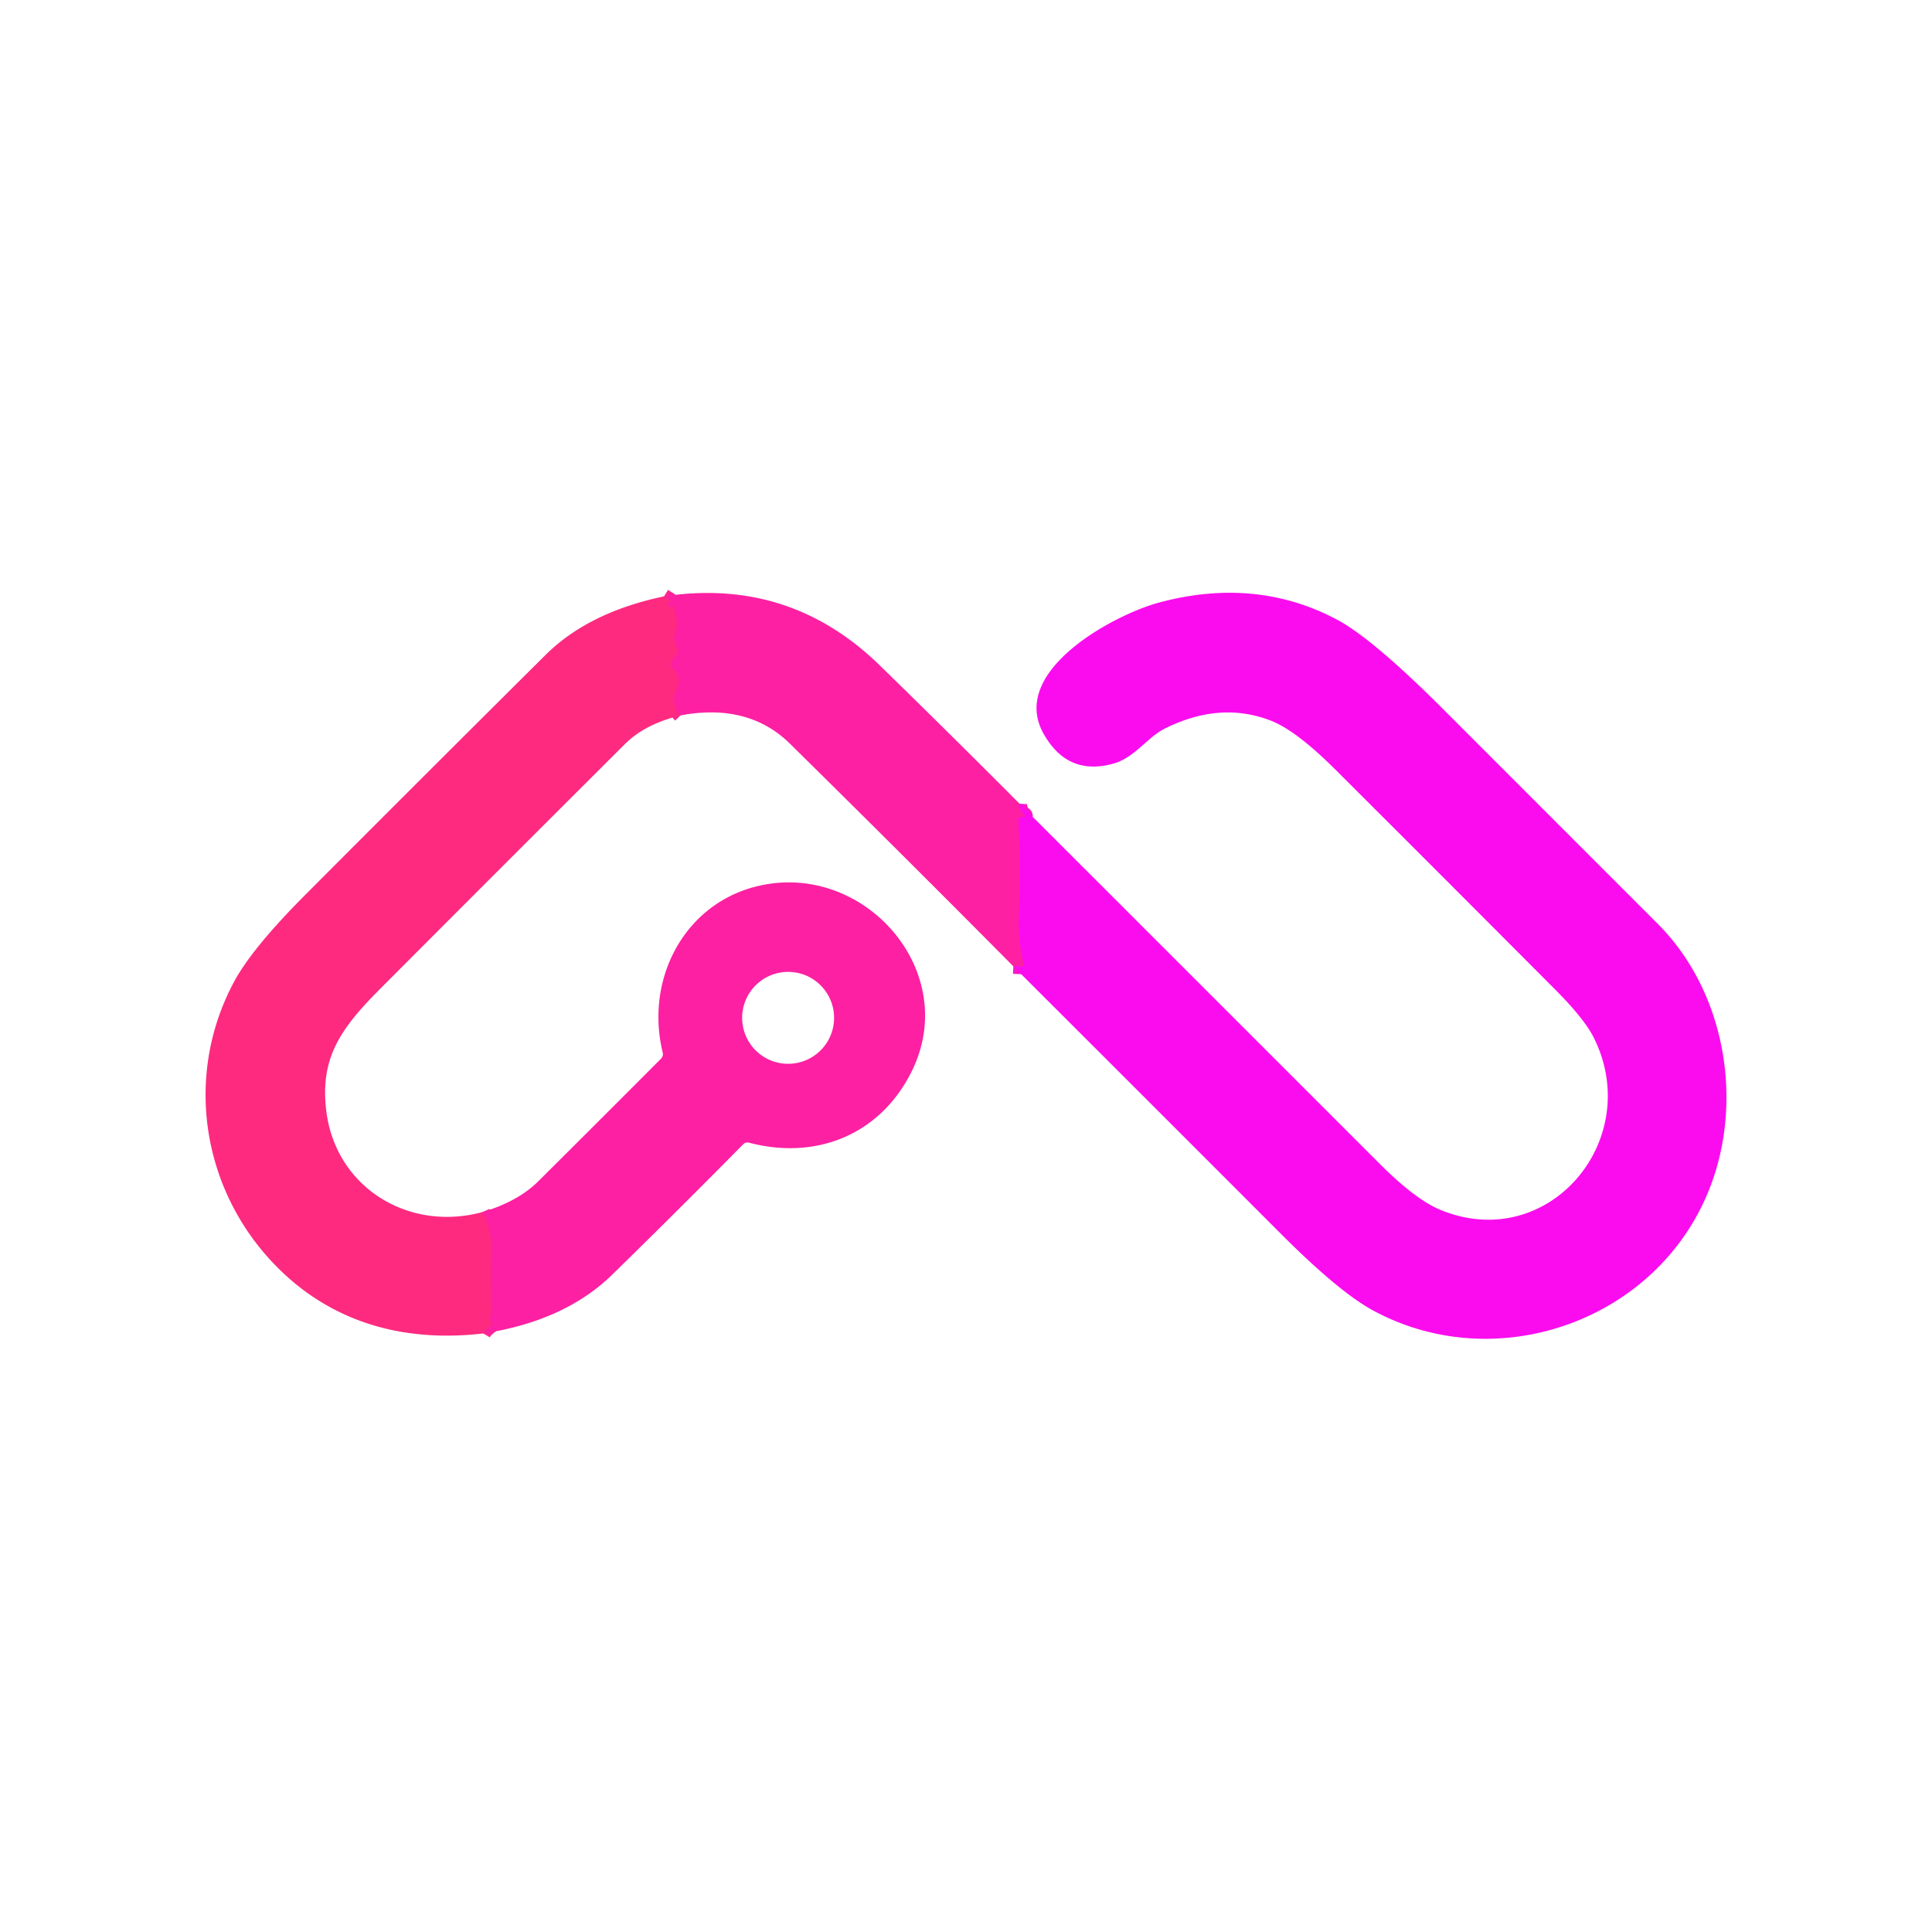 <?xml version="1.0" encoding="UTF-8" standalone="no"?>
<!DOCTYPE svg PUBLIC "-//W3C//DTD SVG 1.1//EN" "http://www.w3.org/Graphics/SVG/1.1/DTD/svg11.dtd">
<svg xmlns="http://www.w3.org/2000/svg" version="1.1" viewBox="0.00 0.00 256.00 256.00">
<g stroke-width="2.00" fill="none" stroke-linecap="butt">
<path stroke="#fc16c8" vector-effect="non-scaling-stroke" d="
  M 135.10 106.50
  Q 135.05 107.44 135.79 107.99
  A 0.14 0.14 0.0 0 1 135.72 108.24
  L 135.37 108.26
  Q 134.92 108.28 134.94 108.73
  C 135.13 112.92 135.30 115.97 135.03 120.98
  Q 134.84 124.31 135.62 127.62
  Q 135.73 128.10 135.24 128.08
  L 134.27 128.04"
/>
<path stroke="#fd2591" vector-effect="non-scaling-stroke" d="
  M 90.18 94.79
  Q 89.36 93.93 89.30 92.63
  Q 89.27 92.11 89.52 91.66
  Q 90.49 89.86 89.08 88.52
  Q 88.60 88.06 89.00 87.54
  L 89.61 86.74
  Q 89.91 86.35 89.74 85.90
  L 89.41 84.98
  Q 89.25 84.54 89.40 84.10
  Q 90.07 82.08 89.10 80.28
  Q 89.06 80.22 89.00 80.25
  Q 88.88 80.31 88.76 80.37
  A 0.23 0.23 0.0 0 1 88.50 80.00
  L 88.75 79.75
  A 0.18 0.18 0.0 0 0 88.72 79.47
  L 87.99 79.02"
/>
<path stroke="#fd2591" vector-effect="non-scaling-stroke" d="
  M 63.95 160.60
  Q 65.26 163.47 65.16 165.49
  Q 64.97 169.54 65.16 173.57
  A 1.08 1.07 -32.2 0 1 65.02 174.17
  Q 64.75 174.66 65.04 175.03
  Q 65.35 175.44 64.94 175.74
  Q 64.35 176.17 64.04 176.69"
/>
</g>
<path fill="#fd20a2" d="
  M 135.10 106.50
  Q 135.05 107.44 135.79 107.99
  A 0.14 0.14 0.0 0 1 135.72 108.24
  L 135.37 108.26
  Q 134.92 108.28 134.94 108.73
  C 135.13 112.92 135.30 115.97 135.03 120.98
  Q 134.84 124.31 135.62 127.62
  Q 135.73 128.10 135.24 128.08
  L 134.27 128.04
  Q 119.57 113.22 104.69 98.56
  Q 99.17 93.12 90.18 94.79
  Q 89.36 93.93 89.30 92.63
  Q 89.27 92.11 89.52 91.66
  Q 90.49 89.86 89.08 88.52
  Q 88.60 88.06 89.00 87.54
  L 89.61 86.74
  Q 89.91 86.35 89.74 85.90
  L 89.41 84.98
  Q 89.25 84.54 89.40 84.10
  Q 90.07 82.08 89.10 80.28
  Q 89.06 80.22 89.00 80.25
  Q 88.88 80.31 88.76 80.37
  A 0.23 0.23 0.0 0 1 88.50 80.00
  L 88.75 79.75
  A 0.18 0.18 0.0 0 0 88.72 79.47
  L 87.99 79.02
  Q 104.61 76.50 116.58 88.17
  Q 125.91 97.27 135.10 106.50
  Z"
/>
<path fill="#fb0cee" d="
  M 134.27 128.04
  L 135.24 128.08
  Q 135.73 128.10 135.62 127.62
  Q 134.84 124.31 135.03 120.98
  C 135.30 115.97 135.13 112.92 134.94 108.73
  Q 134.92 108.28 135.37 108.26
  L 135.72 108.24
  A 0.14 0.14 0.0 0 0 135.79 107.99
  Q 135.05 107.44 135.10 106.50
  Q 158.98 130.37 182.85 154.24
  Q 187.57 158.96 190.88 160.32
  C 205.16 166.19 217.93 151.04 211.19 137.51
  Q 209.95 135.01 206.04 131.09
  Q 191.51 116.50 176.92 101.95
  Q 171.75 96.80 168.40 95.49
  Q 161.67 92.88 154.32 96.55
  C 152.02 97.70 150.34 100.41 147.50 101.19
  Q 141.45 102.86 138.28 97.22
  C 133.62 88.93 147.60 81.44 153.62 79.83
  Q 166.38 76.42 177.10 82.07
  Q 181.79 84.54 191.16 93.90
  Q 205.39 108.14 219.63 122.38
  C 228.51 131.25 231.05 145.56 226.66 157.14
  C 219.93 174.90 198.48 182.60 181.95 173.65
  Q 177.44 171.21 169.71 163.47
  Q 152.01 145.75 134.27 128.04
  Z"
/>
<path fill="#fd2a80" d="
  M 87.99 79.02
  L 88.72 79.47
  A 0.18 0.18 0.0 0 1 88.75 79.75
  L 88.50 80.00
  A 0.23 0.23 0.0 0 0 88.76 80.37
  Q 88.88 80.31 89.00 80.25
  Q 89.06 80.22 89.10 80.28
  Q 90.07 82.08 89.40 84.10
  Q 89.25 84.54 89.41 84.98
  L 89.74 85.90
  Q 89.91 86.35 89.61 86.74
  L 89.00 87.54
  Q 88.60 88.06 89.08 88.52
  Q 90.49 89.86 89.52 91.66
  Q 89.27 92.11 89.30 92.63
  Q 89.36 93.93 90.18 94.79
  Q 85.46 95.95 82.83 98.57
  Q 66.58 114.77 50.39 131.01
  C 45.18 136.24 42.35 140.15 43.24 147.25
  C 44.49 157.27 54.05 163.29 63.95 160.60
  Q 65.26 163.47 65.16 165.49
  Q 64.97 169.54 65.16 173.57
  A 1.08 1.07 -32.2 0 1 65.02 174.17
  Q 64.75 174.66 65.04 175.03
  Q 65.35 175.44 64.94 175.74
  Q 64.35 176.17 64.04 176.69
  C 53.42 177.93 43.98 175.20 36.74 167.92
  C 26.80 157.94 24.26 142.65 31.03 130.06
  Q 33.41 125.64 40.37 118.65
  Q 56.29 102.68 72.28 86.79
  Q 77.99 81.12 87.99 79.02
  Z"
/>
<path fill="#fd20a2" d="
  M 64.04 176.69
  Q 64.35 176.17 64.94 175.74
  Q 65.35 175.44 65.04 175.03
  Q 64.75 174.66 65.02 174.17
  A 1.08 1.07 -32.2 0 0 65.16 173.57
  Q 64.97 169.54 65.16 165.49
  Q 65.26 163.47 63.95 160.60
  Q 68.64 159.19 71.30 156.55
  Q 79.41 148.49 87.57 140.30
  Q 87.92 139.95 87.81 139.46
  C 85.30 129.11 91.34 118.63 102.04 117.10
  C 115.36 115.18 127.07 129.06 120.87 141.83
  C 116.83 150.14 108.43 153.81 99.28 151.42
  Q 98.80 151.29 98.45 151.65
  Q 89.86 160.36 81.14 168.88
  Q 74.86 175.03 64.04 176.69
  Z
  M 110.52 134.87
  A 6.09 6.09 0.0 0 0 104.43 128.78
  A 6.09 6.09 0.0 0 0 98.34 134.87
  A 6.09 6.09 0.0 0 0 104.43 140.96
  A 6.09 6.09 0.0 0 0 110.52 134.87
  Z"
/>
</svg>

